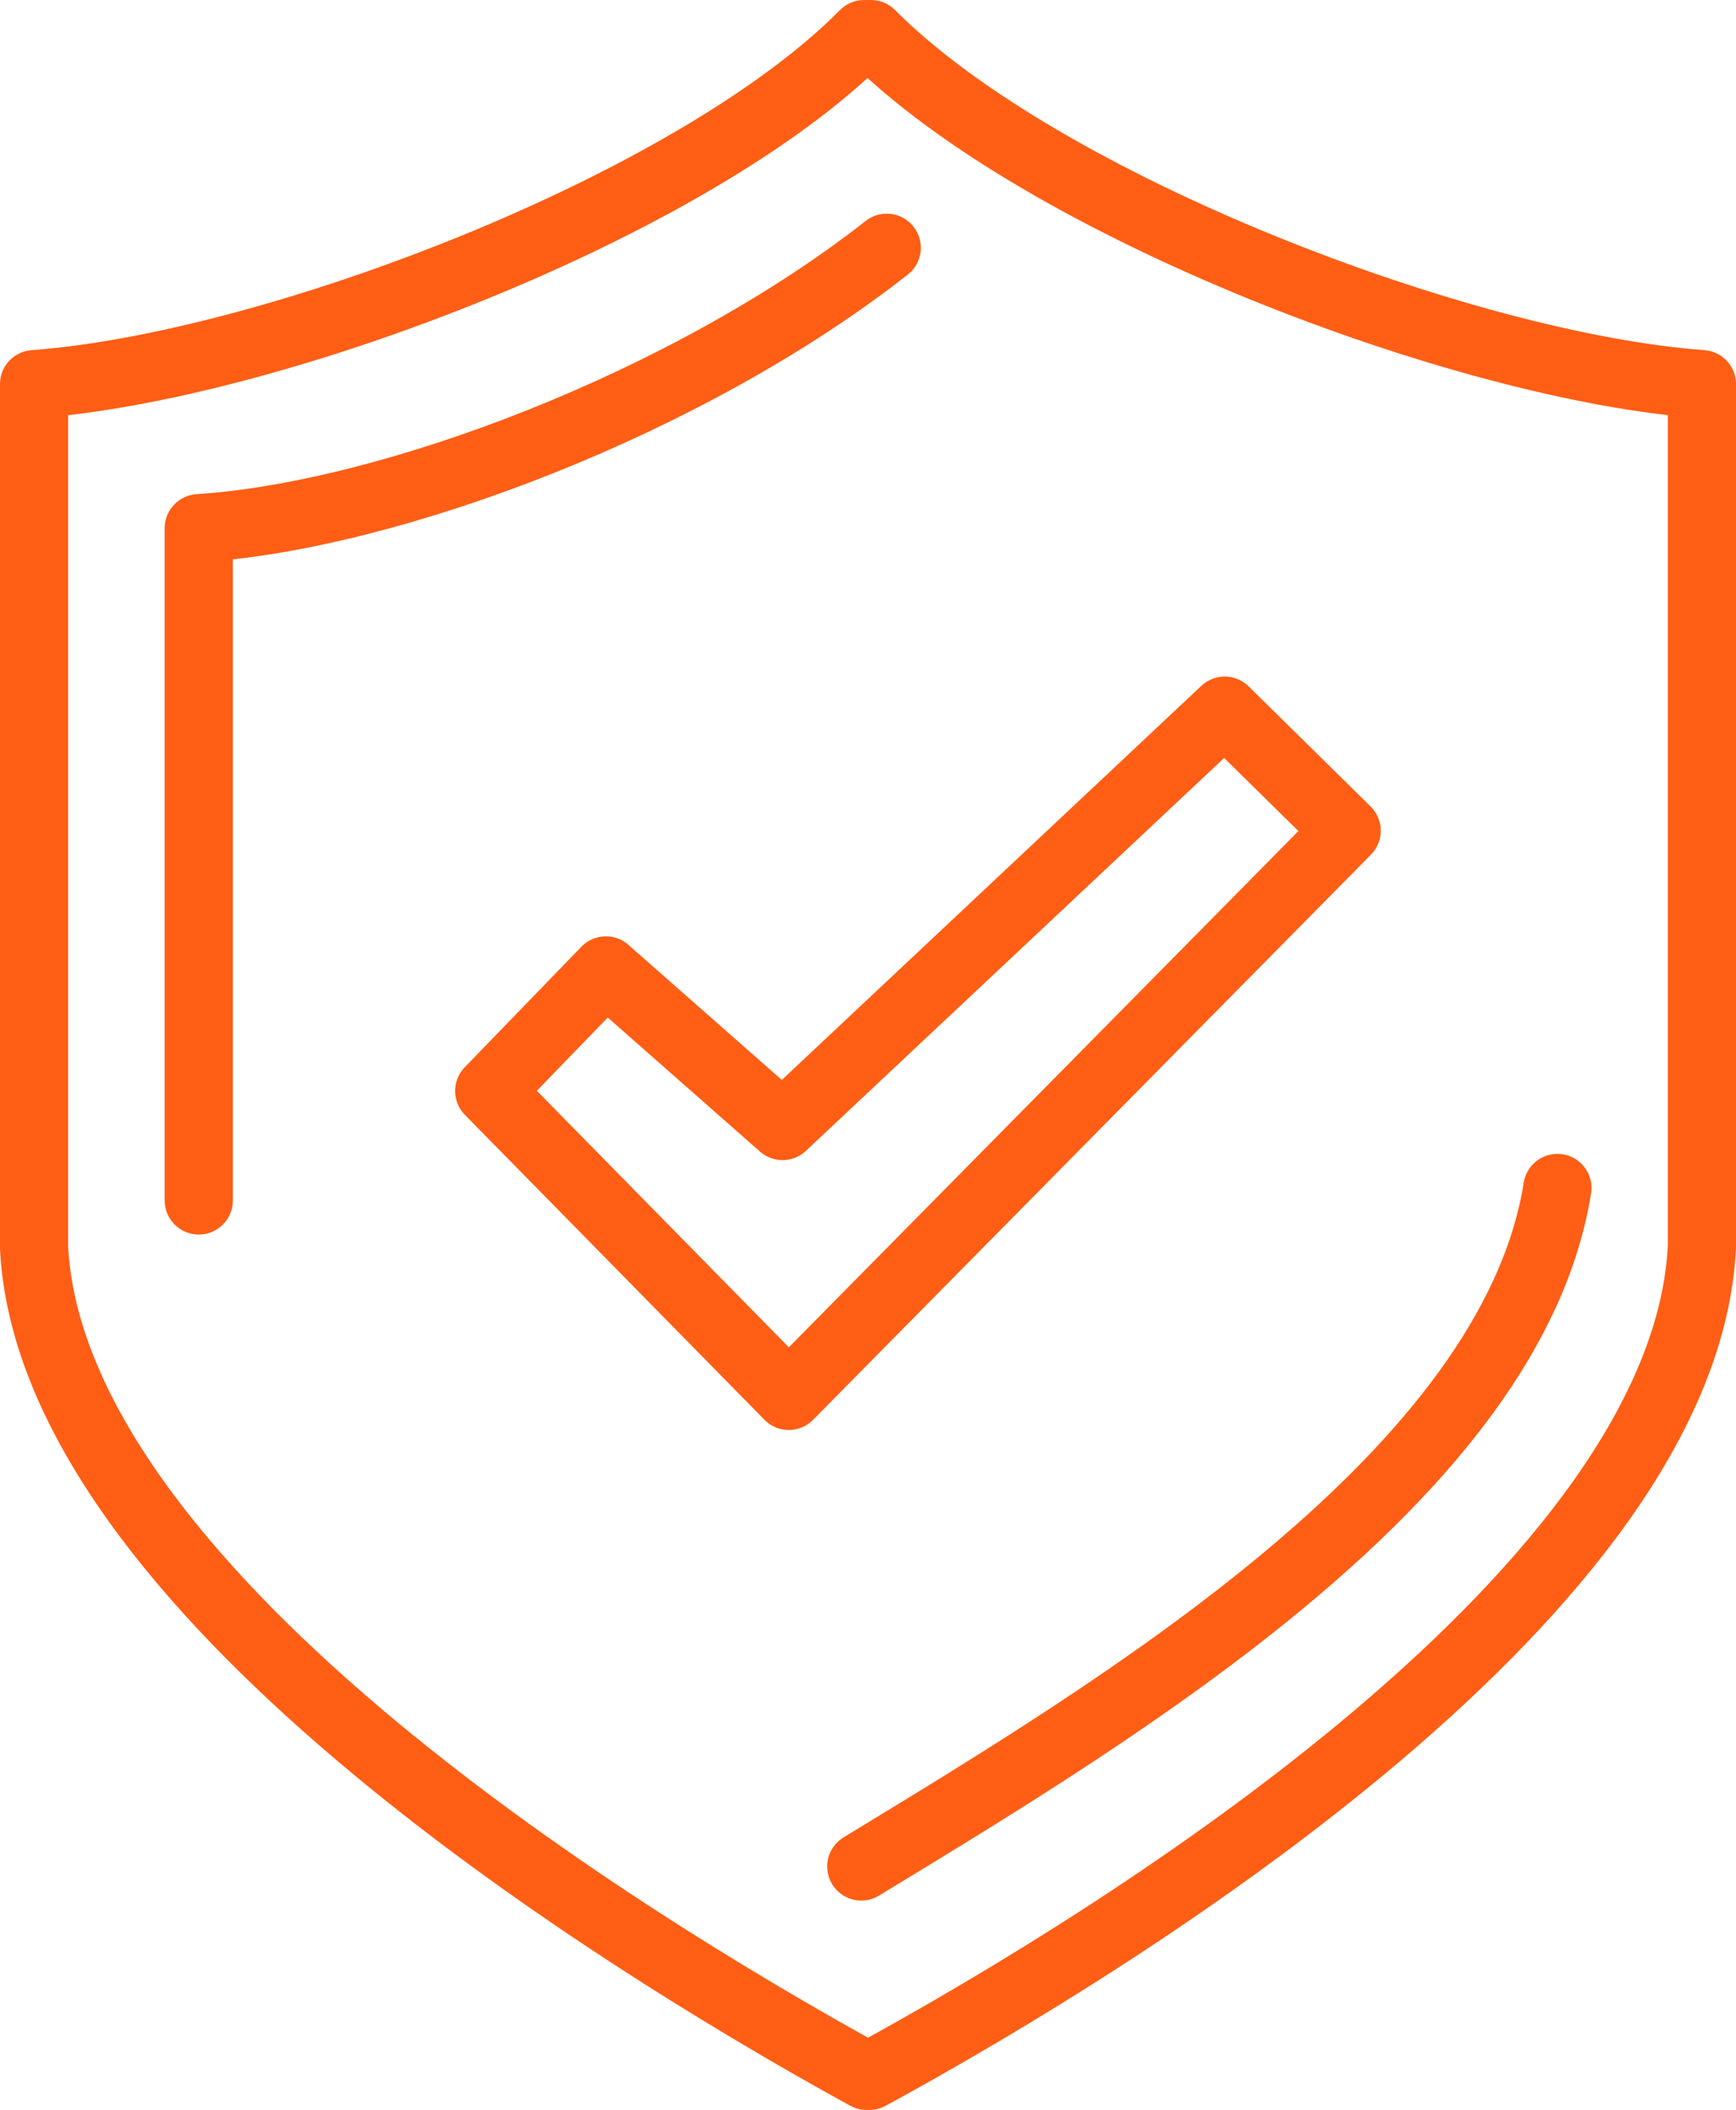 <svg xmlns="http://www.w3.org/2000/svg" viewBox="0 0 36.16 43.94"><defs><style>.cls-1{fill:none;stroke:#ff5e14;stroke-linecap:round;stroke-linejoin:round;stroke-width:1.42px;}</style></defs><title>Ресурс 15</title><g id="Слой_2" data-name="Слой 2"><g id="Слой_1-2" data-name="Слой 1"><path class="cls-1" d="M18.05,43.23C12.55,40.21,1.09,33,.71,26V8C5.66,7.64,14.45,4.3,18,.71"/><path class="cls-1" d="M4.14,25V11c4-.26,10.2-2.6,14.33-5.84"/><path class="cls-1" d="M18.11,43.23c5.5-3,17-10.19,17.34-17.27V8C30.5,7.64,21.71,4.3,18.14.71"/><path class="cls-1" d="M17.94,38.87c5.46-3.32,13.55-8.18,14.5-14.13"/><polygon class="cls-1" points="10.19 22.72 12.62 20.21 16.3 23.45 25.51 14.8 28.05 17.3 16.43 29.07 10.19 22.72"/></g></g></svg>